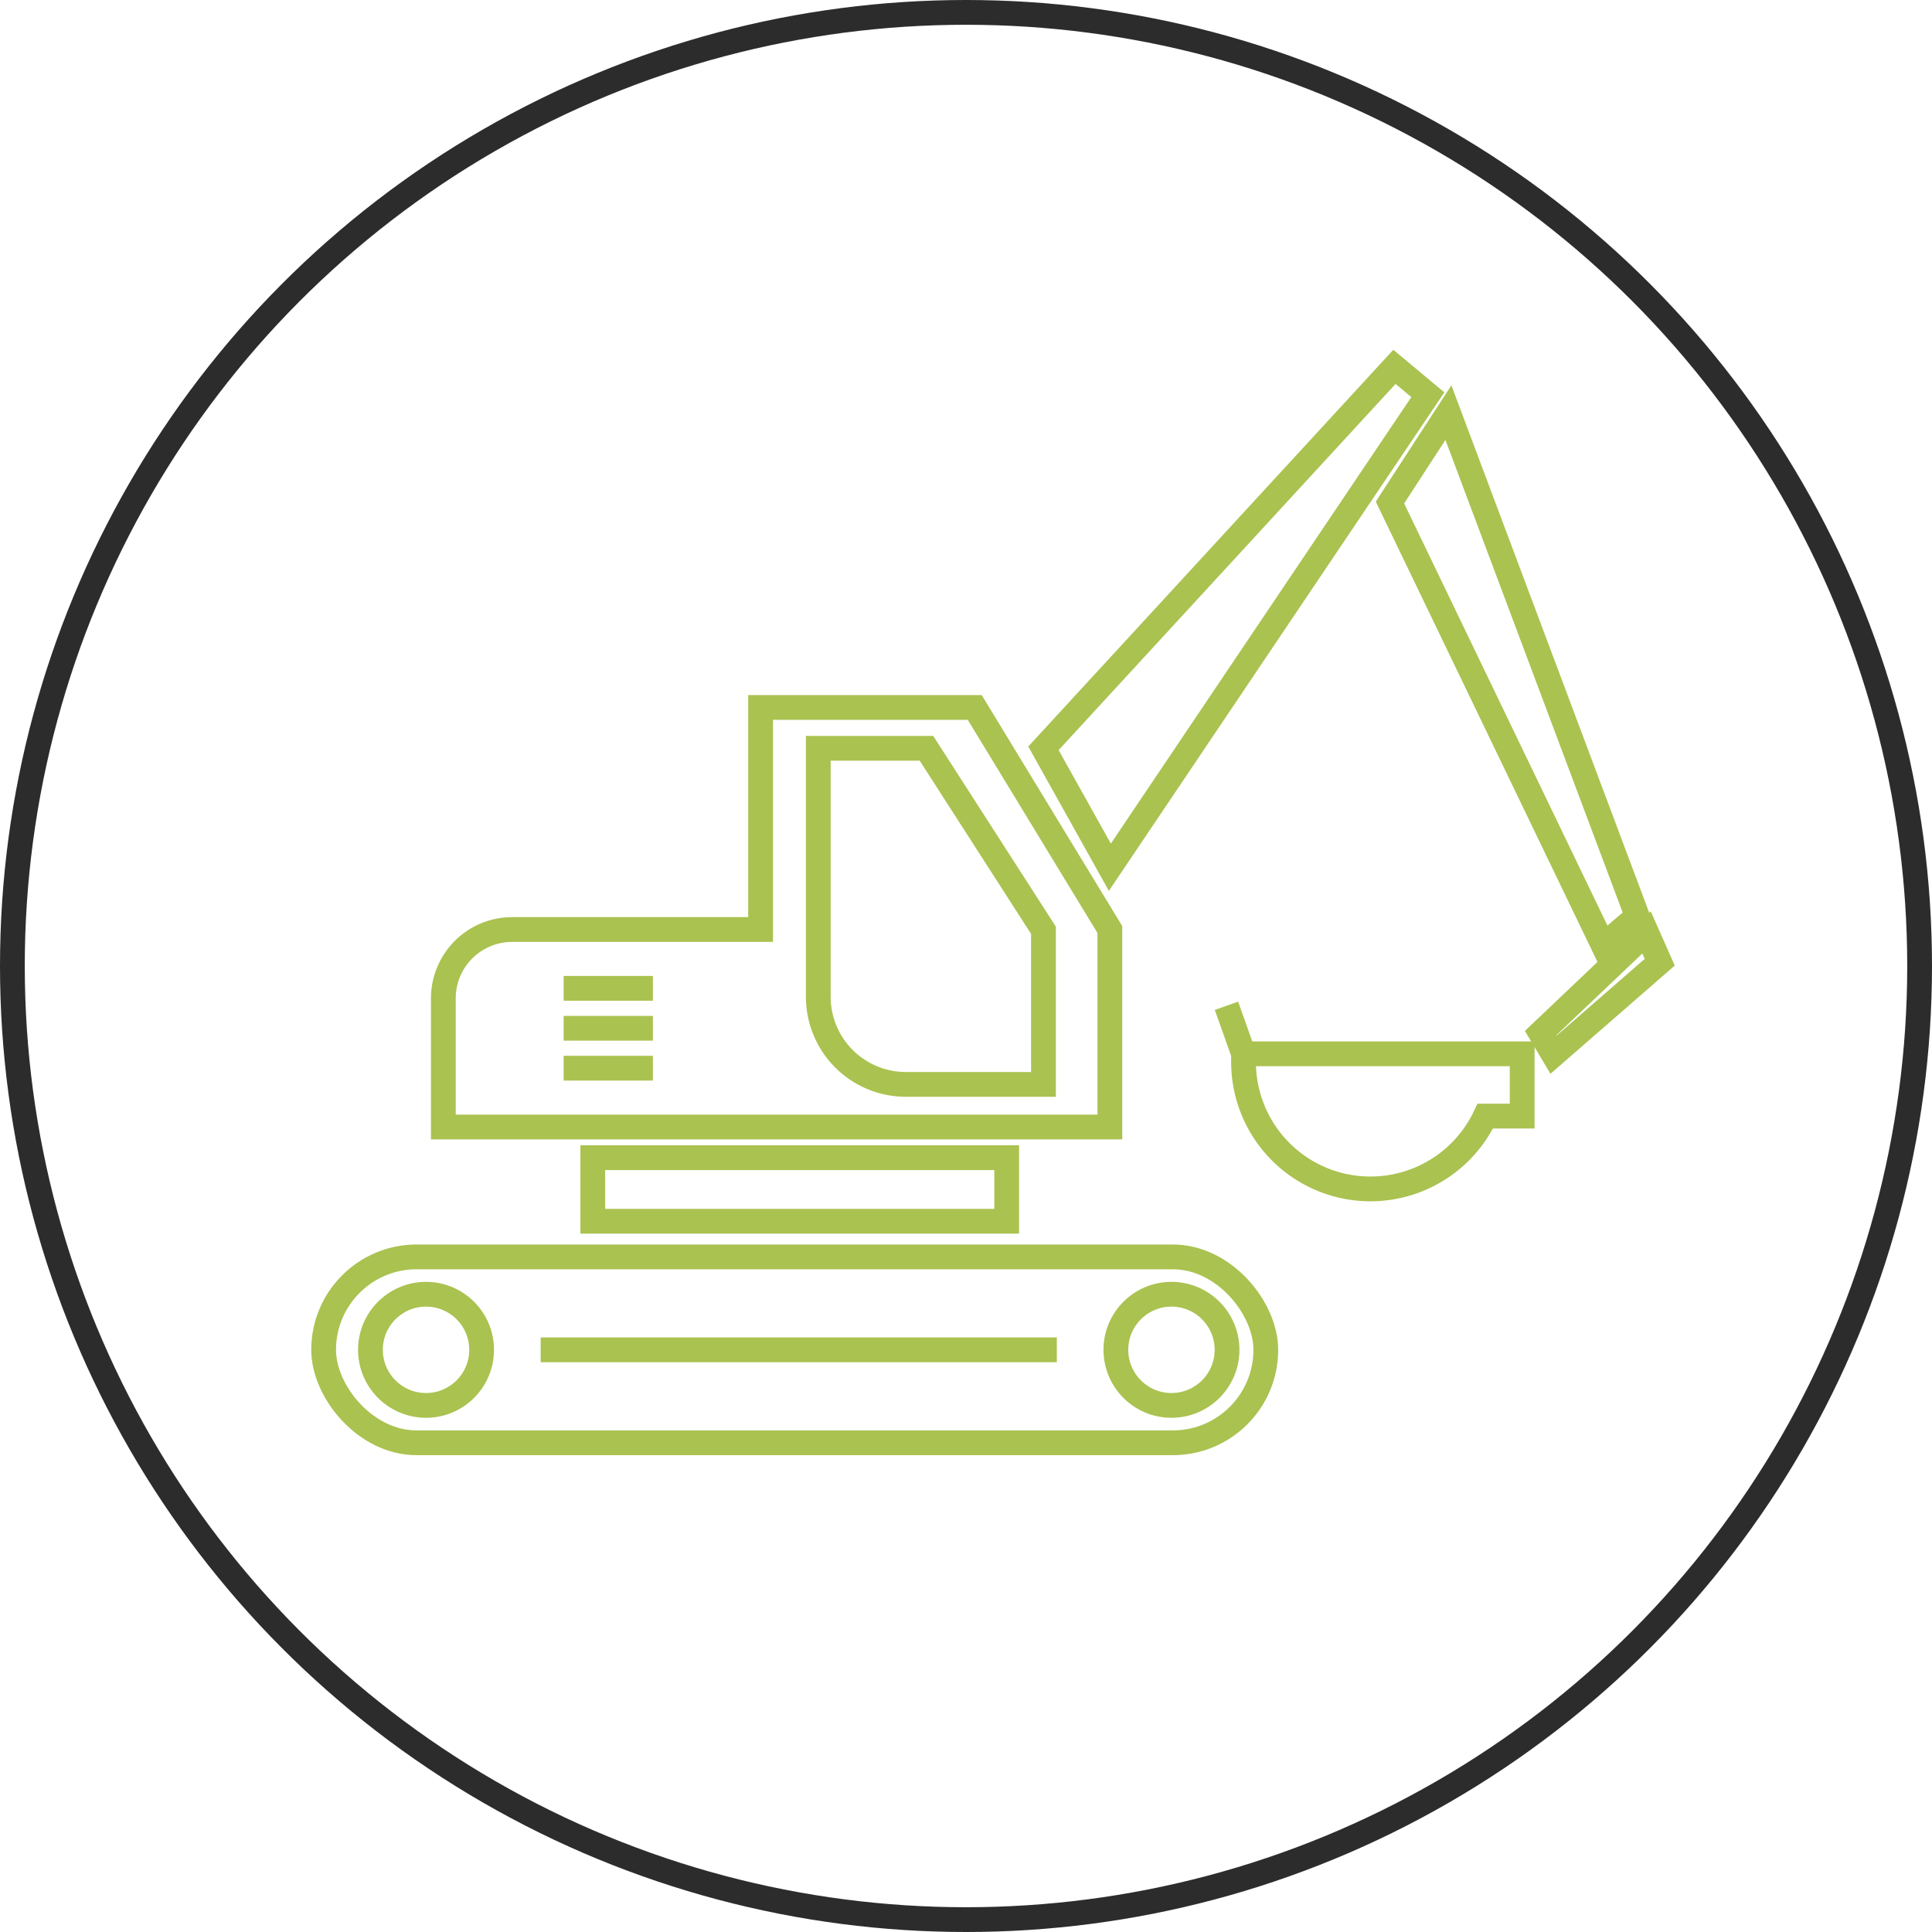 <svg xmlns="http://www.w3.org/2000/svg" width="78" height="78" viewBox="0 0 78 78"><g id="Group_1087" data-name="Group 1087" transform="translate(-623.054 -1500.972)"><circle id="Ellipse_131" cx="38.5" cy="38.5" r="38.5" fill="none" stroke="#2c2c2c" stroke-miterlimit="10" stroke-width="1" data-name="Ellipse 131" transform="translate(623.554 1501.472)"/><g id="Group_1086" data-name="Group 1086"><rect id="Rectangle_260" width="38.038" height="7.505" fill="none" stroke="#aac250" stroke-miterlimit="10" stroke-width="1" data-name="Rectangle 260" rx="3.752" transform="translate(636.12 1551.716)"/><circle id="Ellipse_132" cx="2.244" cy="2.244" r="2.244" fill="none" stroke="#aac250" stroke-miterlimit="10" stroke-width="1" data-name="Ellipse 132" transform="translate(638.01 1553.224)"/><circle id="Ellipse_133" cx="2.244" cy="2.244" r="2.244" fill="none" stroke="#aac250" stroke-miterlimit="10" stroke-width="1" data-name="Ellipse 133" transform="translate(668.105 1553.224)"/><rect id="Rectangle_261" width="16.711" height="2.566" fill="none" stroke="#aac250" stroke-miterlimit="10" stroke-width="1" data-name="Rectangle 261" transform="translate(646.986 1547.711)"/><line id="Line_166" x2="3.603" fill="none" stroke="#aac250" stroke-miterlimit="10" stroke-width="1" data-name="Line 166" transform="translate(645.81 1540.874)"/><line id="Line_167" x2="3.603" fill="none" stroke="#aac250" stroke-miterlimit="10" stroke-width="1" data-name="Line 167" transform="translate(645.81 1542.486)"/><line id="Line_168" x2="3.603" fill="none" stroke="#aac250" stroke-miterlimit="10" stroke-width="1" data-name="Line 168" transform="translate(645.81 1544.098)"/><path id="Path_1309" fill="none" stroke="#aac250" stroke-miterlimit="10" stroke-width="1" d="M653.761,1529.533v8.966H643.733a2.78,2.78,0,0,0-2.78,2.78v5.194h26.909V1538.5l-5.455-8.966Z" data-name="Path 1309"/><path id="Path_1310" fill="none" stroke="#aac250" stroke-miterlimit="10" stroke-width="1" d="M656.09,1531.183h4.368l4.723,7.346v6.223h-5.552a3.539,3.539,0,0,1-3.539-3.539Z" data-name="Path 1310"/><path id="Path_1311" fill="none" stroke="#aac250" stroke-miterlimit="10" stroke-width="1" d="M665.181,1531.183l14.17-15.4,1.349,1.125-12.838,19.077Z" data-name="Path 1311"/><path id="Path_1312" fill="none" stroke="#aac250" stroke-miterlimit="10" stroke-width="1" d="M681.53,1517.631l-2.359,3.63,8.61,17.879,1.376-1.174Z" data-name="Path 1312"/><line id="Line_169" x1=".689" y1="1.939" fill="none" stroke="#aac250" stroke-miterlimit="10" stroke-width="1" data-name="Line 169" transform="translate(672.57 1541.578)"/><path id="Path_1313" fill="none" stroke="#aac250" stroke-miterlimit="10" stroke-width="1" d="M689.529,1538.617l-4.277,4.063.521.874,4.289-3.734Z" data-name="Path 1313"/><line id="Line_170" x2="20.839" fill="none" stroke="#aac250" stroke-miterlimit="10" stroke-width="1" data-name="Line 170" transform="translate(644.882 1555.468)"/><path id="Path_1314" fill="none" stroke="#aac250" stroke-miterlimit="10" stroke-width="1" d="M684.508,1543.518H673.259v.314a5.124,5.124,0,0,0,9.759,2.2h1.49Z" data-name="Path 1314"/></g></g></svg>